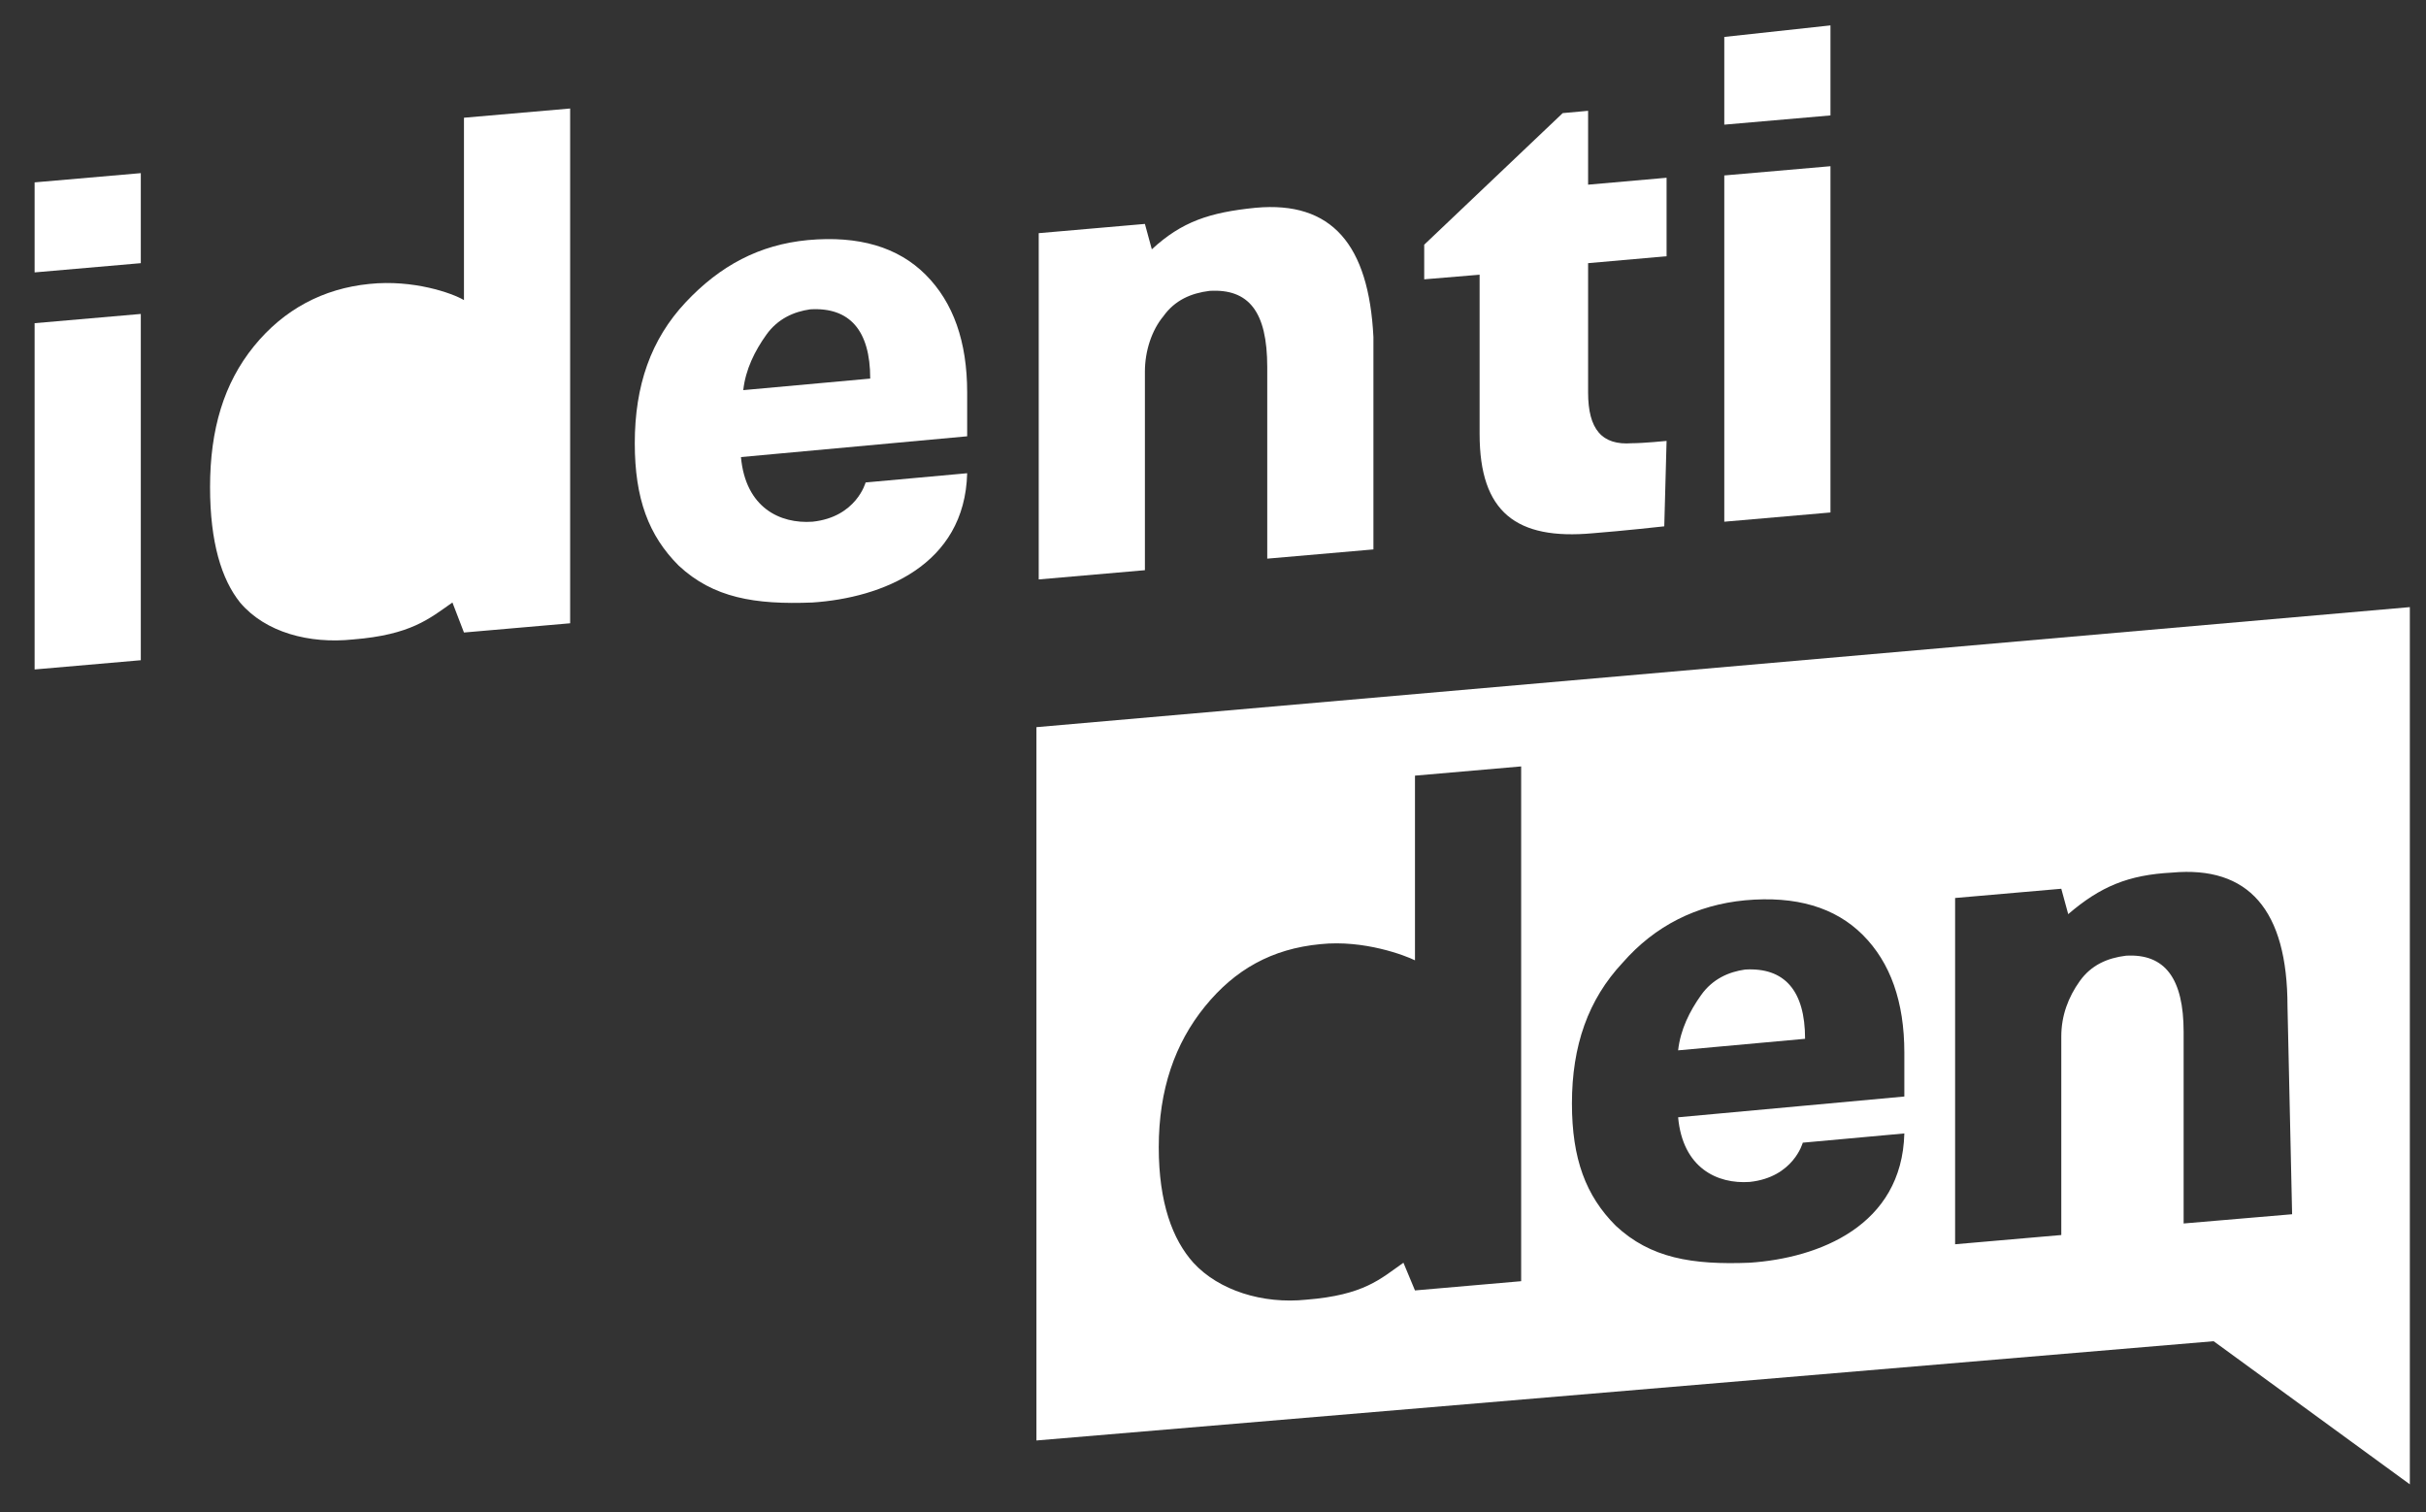 <?xml version="1.0" encoding="UTF-8"?> <svg xmlns="http://www.w3.org/2000/svg" id="Layer_1" version="1.1" viewBox="0 0 105.1 65.5"><rect x="0" y="0" width="105.1" height="65.5" fill="#333333" stroke="none"/><!-- Generator: Adobe Illustrator 29.6.1, SVG Export Plug-In . SVG Version: 2.1.1 Build 9) --><defs><style> .st0 { stroke: #e30613; stroke-miterlimit: 10; stroke-width: .25px; } .st0, .st1 { fill: #fff; } </style></defs><g><polygon class="st1" points="1.5 29 6.1 28.6 6.1 13.6 1.5 14 1.5 29"></polygon><path class="st1" d="M20.1,5.1v7.9c-.5-.3-2.2-.9-4.1-.7-2,.2-3.7,1.1-5,2.7-1.3,1.6-1.9,3.6-1.9,6.1,0,2.4.5,4,1.3,5,1.1,1.3,3,1.8,4.9,1.6,2.5-.2,3.3-.9,4.3-1.6l.5,1.3,4.6-.4V4.7l-4.6.4Z"></path><path class="st1" d="M54.4,9c-2,.2-3.2.6-4.5,1.8l-.3-1.1-4.6.4v15l4.6-.4v-8.6c0-.9.3-1.8.8-2.4.5-.7,1.2-1,2-1.1,1.7-.1,2.5.9,2.5,3.3v8.3l4.6-.4v-9.2c-.2-4-1.8-5.9-5.1-5.6Z"></path><path class="st1" d="M72.1,22.8s-1.8.2-3.1.3c-3.3.3-4.9-.9-4.9-4.3v-6.9l-2.4.2v-1.5h0l6-5.7,1.1-.1v3.2l3.4-.3v3.4l-3.4.3v5.6c0,1.6.6,2.3,1.9,2.2.5,0,1.5-.1,1.5-.1l-.1,3.7h0Z"></path><polygon class="st1" points="74.7 22.6 79.3 22.2 79.3 7.2 74.7 7.6 74.7 22.6"></polygon></g><polygon class="st1" points="6.1 7.5 1.5 7.9 1.5 11.8 6.1 11.4 6.1 7.5"></polygon><polygon class="st1" points="79.3 1.1 74.7 1.6 74.7 5.4 79.3 5 79.3 1.1"></polygon><path class="st0" d="M81.2,22"></path><path class="st0" d="M.9,29"></path><path class="st1" d="M41.9,18.9l-9.8.9c.2,2.2,1.7,2.9,3.1,2.8,1.9-.2,2.3-1.7,2.3-1.7l4.4-.4c-.1,4-3.7,5.4-6.7,5.6-2.5.1-4.3-.2-5.8-1.6-1.3-1.3-1.9-2.9-1.9-5.3,0-2.5.7-4.5,2.2-6.1s3.2-2.5,5.3-2.7c2.2-.2,3.9.3,5.1,1.5s1.8,2.9,1.8,5.1v1.9h0ZM37.7,16.4c0-2.1-.9-3.1-2.6-3-.7.1-1.4.4-1.9,1.1-.5.7-.9,1.5-1,2.4l5.5-.5Z"></path><path class="st0" d="M81.2,22"></path><path class="st0" d="M1.5,29"></path><g><path class="st1" d="M75.6,42c-.7.1-1.4.4-1.9,1.1-.5.7-.9,1.5-1,2.4l5.5-.5c0-2.1-.9-3.1-2.6-3Z"></path><path class="st1" d="M44.9,31.5v30.9l51-4.3,8.5,6.2V26.3l-59.5,5.2ZM65.9,55.5l-4.6.4-.5-1.2c-1,.7-1.7,1.4-4.2,1.6-1.9.2-3.8-.4-4.9-1.6-.9-1-1.5-2.6-1.5-5,0-2.5.7-4.5,2-6.1s2.9-2.5,5-2.7c1.9-.2,3.7.5,4.1.7v-8l4.6-.4v22.3h0ZM82.5,47.5l-9.8.9c.2,2.2,1.7,2.9,3.1,2.8,1.9-.2,2.3-1.7,2.3-1.7l4.4-.4c-.1,4-3.7,5.4-6.7,5.6-2.5.1-4.3-.2-5.8-1.6-1.3-1.3-1.9-2.9-1.9-5.3,0-2.5.7-4.5,2.2-6.1,1.4-1.6,3.2-2.5,5.3-2.7,2.2-.2,3.9.3,5.1,1.5s1.8,2.9,1.8,5.1v1.9h0ZM99.3,52.6l-4.7.4v-8.3c0-2.3-.8-3.4-2.5-3.3-.8.1-1.5.4-2,1.1-.5.7-.8,1.5-.8,2.4v8.6l-4.6.4v-15l4.6-.4.3,1.1c1.4-1.2,2.6-1.7,4.5-1.8,3.3-.3,5,1.6,5,5.8l.2,9h0Z"></path></g></svg> 